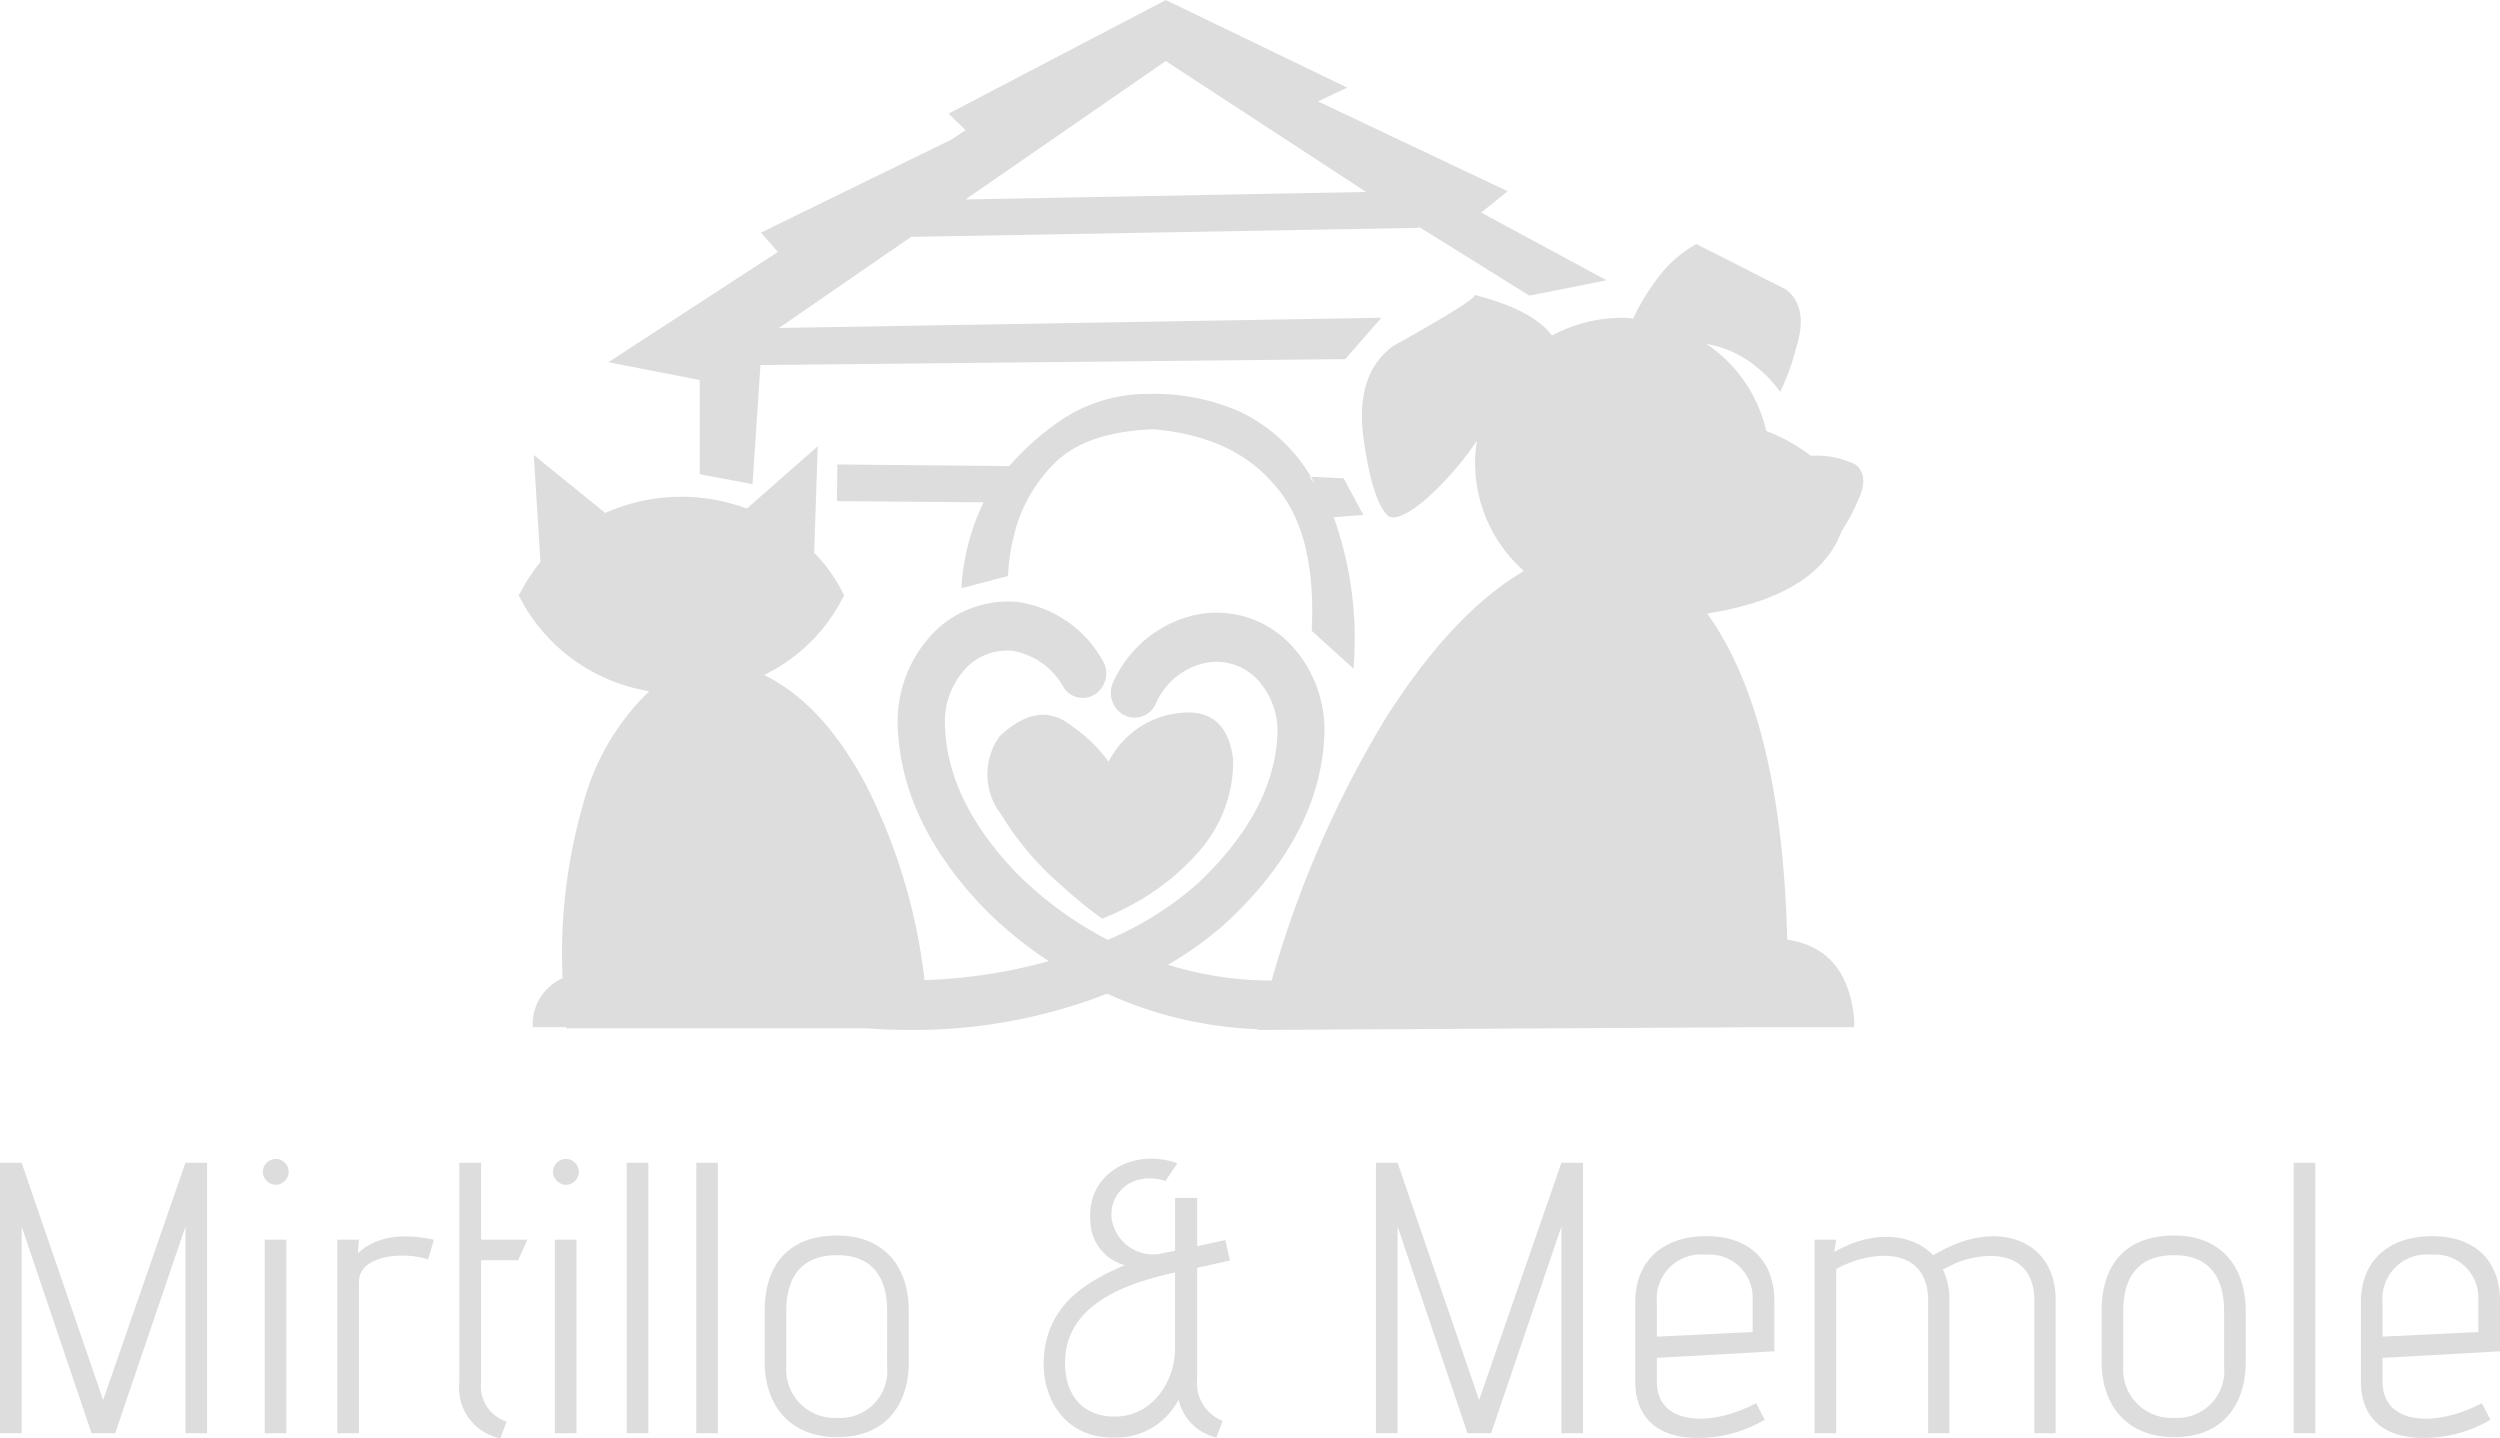 <svg xmlns="http://www.w3.org/2000/svg" id="Raggruppa_37" data-name="Raggruppa 37" width="158.612" height="91.252" viewBox="0 0 158.612 91.252"><path id="Tracciato_78" data-name="Tracciato 78" d="M225.766,130.424a9.3,9.3,0,0,0-2.277-2.226q-2.149-1.777-4.651.625a4.139,4.139,0,0,0,.1,4.927,19.126,19.126,0,0,0,3.926,4.6,25.4,25.4,0,0,0,2.5,2.027,17.751,17.751,0,0,0,2.177-1.049,15.066,15.066,0,0,0,4.028-3.3,8.637,8.637,0,0,0,2.1-5.728q-.4-3.3-3.352-2.976a5.713,5.713,0,0,0-4.554,3.1" transform="translate(-155.43 -82.092)" fill="#ddd" fill-rule="evenodd"></path><path id="Tracciato_79" data-name="Tracciato 79" d="M239.125,112.028q-.349-14.11-5.077-20.689,7-1.1,8.528-5.228a12.8,12.8,0,0,0,1.1-2.078q.648-1.474-.227-2.149a5.658,5.658,0,0,0-2.826-.551,11.068,11.068,0,0,0-2.826-1.575,9.13,9.13,0,0,0-3.8-5.529,6.856,6.856,0,0,1,3.428,1.675,7.069,7.069,0,0,1,1.251,1.376,14.612,14.612,0,0,0,1.024-2.826q.8-2.527-.648-3.678-1.853-.923-3.7-1.876-1.85-.923-2-1a7.85,7.85,0,0,0-2.5,2.228,14.172,14.172,0,0,0-1.5,2.5,4.408,4.408,0,0,0-.674-.051,9.463,9.463,0,0,0-4.48,1.126q-1.2-1.627-4.9-2.576.1.3-5.154,3.227-2.451,1.776-1.9,5.853.551,4.051,1.6,4.978.7.3,2.328-1.075a19.478,19.478,0,0,0,3.275-3.752,8.218,8.218,0,0,0-.125,1.424,9.149,9.149,0,0,0,3.1,6.856q-4.553,2.676-8.807,9.4a67.581,67.581,0,0,0-7.2,16.587,22.287,22.287,0,0,1-6.581-1A21.7,21.7,0,0,0,203.7,110.8q5.755-5.452,6.055-11.632a7.9,7.9,0,0,0-2.2-5.927,6.477,6.477,0,0,0-5.8-1.851,7.506,7.506,0,0,0-5.378,4.276,1.6,1.6,0,0,0,.651,2.1,1.463,1.463,0,0,0,2.024-.676,4.446,4.446,0,0,1,3.2-2.627,3.572,3.572,0,0,1,3.227,1.026,4.845,4.845,0,0,1,1.3,3.6q-.252,4.829-5.029,9.355a20.913,20.913,0,0,1-5.728,3.6,23.313,23.313,0,0,1-5.731-4.176q-4.453-4.6-4.6-9.407a4.976,4.976,0,0,1,1.276-3.6,3.6,3.6,0,0,1,3.027-1.151,4.565,4.565,0,0,1,3.2,2.277,1.431,1.431,0,0,0,2.052.449,1.578,1.578,0,0,0,.424-2.152,7.366,7.366,0,0,0-5.353-3.676,6.622,6.622,0,0,0-5.427,2.027,8.119,8.119,0,0,0-2.2,5.828q.2,6.1,5.529,11.632a25.667,25.667,0,0,0,4.054,3.3,33.367,33.367,0,0,1-7.88,1.2,36.611,36.611,0,0,0-3.7-12.357q-2.75-5.181-6.479-7a11.045,11.045,0,0,0,5.077-5.054,10.1,10.1,0,0,0-1.9-2.7l.225-6.754-4.5,3.952a11.866,11.866,0,0,0-8.98.276L159.6,81.282l.424,6.78a12.692,12.692,0,0,0-1.376,2.126,11.274,11.274,0,0,0,8.281,6.08,15.34,15.34,0,0,0-4.2,7.178,34.238,34.238,0,0,0-1.3,11.033,3.2,3.2,0,0,0-1.9,2.851v.25h2.126v.077h19.089q1.352.1,2.652.1a33.813,33.813,0,0,0,12.582-2.3,25.18,25.18,0,0,0,9.557,2.251v.051l32.345-.176h5.478a2.87,2.87,0,0,0,.025-.375q-.375-4.6-4.253-5.177" transform="translate(-125.736 -52.414)" fill="#ddd" fill-rule="evenodd"></path><path id="Tracciato_80" data-name="Tracciato 80" d="M233.342,54.736l-8.056-4.352.1.049,1.677-1.35-12.033-5.7,1.851-.876-11.507-5.555-13.784,7.206,1.077,1.049-.9.6-12.082,5.9,1.075,1.225-10.757,7,5.8,1.126v5.981l3.352.625.5-7.556,37.1-.375,2.3-2.627-38.226.651,8.38-5.779,32.2-.574v-.077l7.03,4.378,4.9-.975m-40.677-5.128,12.707-8.781,12.71,8.306-25.417.475" transform="translate(-131.409 -36.949)" fill="#ddd" fill-rule="evenodd"></path><path id="Tracciato_81" data-name="Tracciato 81" d="M231.146,92.251l-2.152-.1c-.1-.115-.067-.066.1.151.168.235.217.284.151.151a10.524,10.524,0,0,0-4.676-4.429,13.5,13.5,0,0,0-5.754-1.126h-.176a9.816,9.816,0,0,0-5.327,1.6,16.973,16.973,0,0,0-3.377,2.976l-10.908-.1L199,93.7l9.307.074a13.521,13.521,0,0,0-1.2,3.7,9.333,9.333,0,0,0-.2,1.751l2.951-.776a11.964,11.964,0,0,1,.375-2.576,9.493,9.493,0,0,1,2.4-4.4q1.976-2.152,6.354-2.328h.151q4.978.452,7.53,3.428,2.776,3,2.451,9.355l2.652,2.4a22.92,22.92,0,0,0-1.251-9.606l1.876-.151-1.251-2.325" transform="translate(-145.9 -61.905)" fill="#ddd" fill-rule="evenodd"></path><g id="Raggruppa_35" data-name="Raggruppa 35" transform="translate(0 73.513)"><path id="Tracciato_82" data-name="Tracciato 82" d="M104.634,201.562V188.447l-4.462,13.115H98.677l-4.437-13.115v13.115H92.867V184.4h1.372l5.172,15.052,5.222-15.052h1.372v17.16Z" transform="translate(-92.867 -184.141)" fill="#ddd"></path><path id="Tracciato_83" data-name="Tracciato 83" d="M126.187,184.722a.837.837,0,0,1,.834-.809.816.816,0,0,1,.809.809.838.838,0,0,1-.809.834A.859.859,0,0,1,126.187,184.722Zm.123,16.6V189.036h1.372v12.281Z" transform="translate(-109.516 -183.897)" fill="#ddd"></path><path id="Tracciato_84" data-name="Tracciato 84" d="M135.643,206.225V193.943h1.373l-.074.858c1.471-1.373,3.53-1.128,4.829-.858l-.368,1.25c-1.52-.514-4.388-.294-4.388,1.422v9.61Z" transform="translate(-114.241 -188.804)" fill="#ddd"></path><path id="Tracciato_85" data-name="Tracciato 85" d="M153.724,201.881a3.247,3.247,0,0,1-2.6-3.555V184.4H152.5v4.879h2.941l-.588,1.3H152.5v7.746a2.365,2.365,0,0,0,1.618,2.5Z" transform="translate(-121.978 -184.141)" fill="#ddd"></path><path id="Tracciato_86" data-name="Tracciato 86" d="M162.983,184.722a.837.837,0,0,1,.834-.809.816.816,0,0,1,.809.809.838.838,0,0,1-.809.834A.859.859,0,0,1,162.983,184.722Zm.123,16.6V189.036h1.372v12.281Z" transform="translate(-127.903 -183.897)" fill="#ddd"></path><path id="Tracciato_87" data-name="Tracciato 87" d="M172.342,201.562V184.4h1.372v17.16Z" transform="translate(-132.579 -184.141)" fill="#ddd"></path><path id="Tracciato_88" data-name="Tracciato 88" d="M181.162,201.562V184.4h1.372v17.16Z" transform="translate(-136.986 -184.141)" fill="#ddd"></path><path id="Tracciato_89" data-name="Tracciato 89" d="M198.977,201.655c0,2.5-1.3,4.755-4.535,4.755-3.212,0-4.608-2.254-4.608-4.755v-3.236c0-3.088,1.643-4.8,4.608-4.8,2.844,0,4.535,1.839,4.535,4.8Zm-1.373-3.236c0-2.574-1.323-3.554-3.162-3.554-1.912,0-3.236.98-3.236,3.554V201.9a3.062,3.062,0,0,0,3.236,3.285A2.981,2.981,0,0,0,197.6,201.9Z" transform="translate(-141.319 -188.744)" fill="#ddd"></path><path id="Tracciato_90" data-name="Tracciato 90" d="M236.167,201.571a3.2,3.2,0,0,1-2.4-2.4,4.444,4.444,0,0,1-4.192,2.4c-3.064,0-4.584-2.549-4.339-5.27.319-3.432,3.089-4.781,5.123-5.663a2.942,2.942,0,0,1-2.181-2.746c-.294-2.99,2.623-4.731,5.516-3.726l-.759,1.128c-2.108-.662-3.6.784-3.408,2.4a2.658,2.658,0,0,0,3.359,2.157l.662-.122v-3.359h1.4v3.064l1.789-.392.294,1.3-2.083.465v7.036a2.578,2.578,0,0,0,1.617,2.672ZM233.545,191.1c-2.746.613-6.717,1.814-6.962,5.369-.147,2.206.956,3.775,3.138,3.775,2.353,0,3.824-2.182,3.824-4.314Z" transform="translate(-158.996 -183.881)" fill="#ddd"></path><path id="Tracciato_91" data-name="Tracciato 91" d="M279.117,201.562V188.447l-4.462,13.115H273.16l-4.437-13.115v13.115H267.35V184.4h1.373l5.172,15.052,5.221-15.052h1.372v17.16Z" transform="translate(-180.053 -184.141)" fill="#ddd"></path><path id="Tracciato_92" data-name="Tracciato 92" d="M308.441,205.356a8.245,8.245,0,0,1-4.045,1.152c-2.427.074-4.167-1.03-4.167-3.579V197.9c0-2.7,1.838-4.192,4.51-4.192,2.721,0,4.314,1.544,4.314,4.118v3.187l-7.452.417v1.5c0,2.745,3.334,2.941,6.3,1.372Zm-.76-7.7a2.735,2.735,0,0,0-2.966-2.771,2.808,2.808,0,0,0-3.113,3.04v2.157l6.079-.294Z" transform="translate(-196.482 -188.793)" fill="#ddd"></path><path id="Tracciato_93" data-name="Tracciato 93" d="M336.912,206.214v-8.408c0-3.113-2.794-3.212-4.9-2.427l-.908.441a4.22,4.22,0,0,1,.417,1.912v8.482h-1.348v-8.408c0-3.6-3.75-3.188-5.834-2.01v10.418h-1.373V193.933h1.373l-.123.785c2.4-1.4,4.9-1.226,6.275.2.343-.2.981-.515,1.029-.539,3.432-1.593,6.742-.245,6.742,3.358v8.482Z" transform="translate(-207.842 -188.794)" fill="#ddd"></path><path id="Tracciato_94" data-name="Tracciato 94" d="M368.514,201.655c0,2.5-1.3,4.755-4.534,4.755-3.212,0-4.609-2.254-4.609-4.755v-3.236c0-3.088,1.642-4.8,4.609-4.8,2.843,0,4.534,1.839,4.534,4.8Zm-1.372-3.236c0-2.574-1.324-3.554-3.162-3.554-1.912,0-3.236.98-3.236,3.554V201.9a3.062,3.062,0,0,0,3.236,3.285,2.982,2.982,0,0,0,3.162-3.285Z" transform="translate(-226.034 -188.744)" fill="#ddd"></path><path id="Tracciato_95" data-name="Tracciato 95" d="M383.724,201.562V184.4H385.1v17.16Z" transform="translate(-238.202 -184.141)" fill="#ddd"></path><path id="Tracciato_96" data-name="Tracciato 96" d="M400.461,205.356a8.245,8.245,0,0,1-4.045,1.152c-2.427.074-4.167-1.03-4.167-3.579V197.9c0-2.7,1.839-4.192,4.511-4.192,2.721,0,4.314,1.544,4.314,4.118v3.187l-7.452.417v1.5c0,2.745,3.334,2.941,6.3,1.372Zm-.76-7.7a2.735,2.735,0,0,0-2.966-2.771,2.809,2.809,0,0,0-3.113,3.04v2.157l6.079-.294Z" transform="translate(-242.462 -188.793)" fill="#ddd"></path></g></svg>
